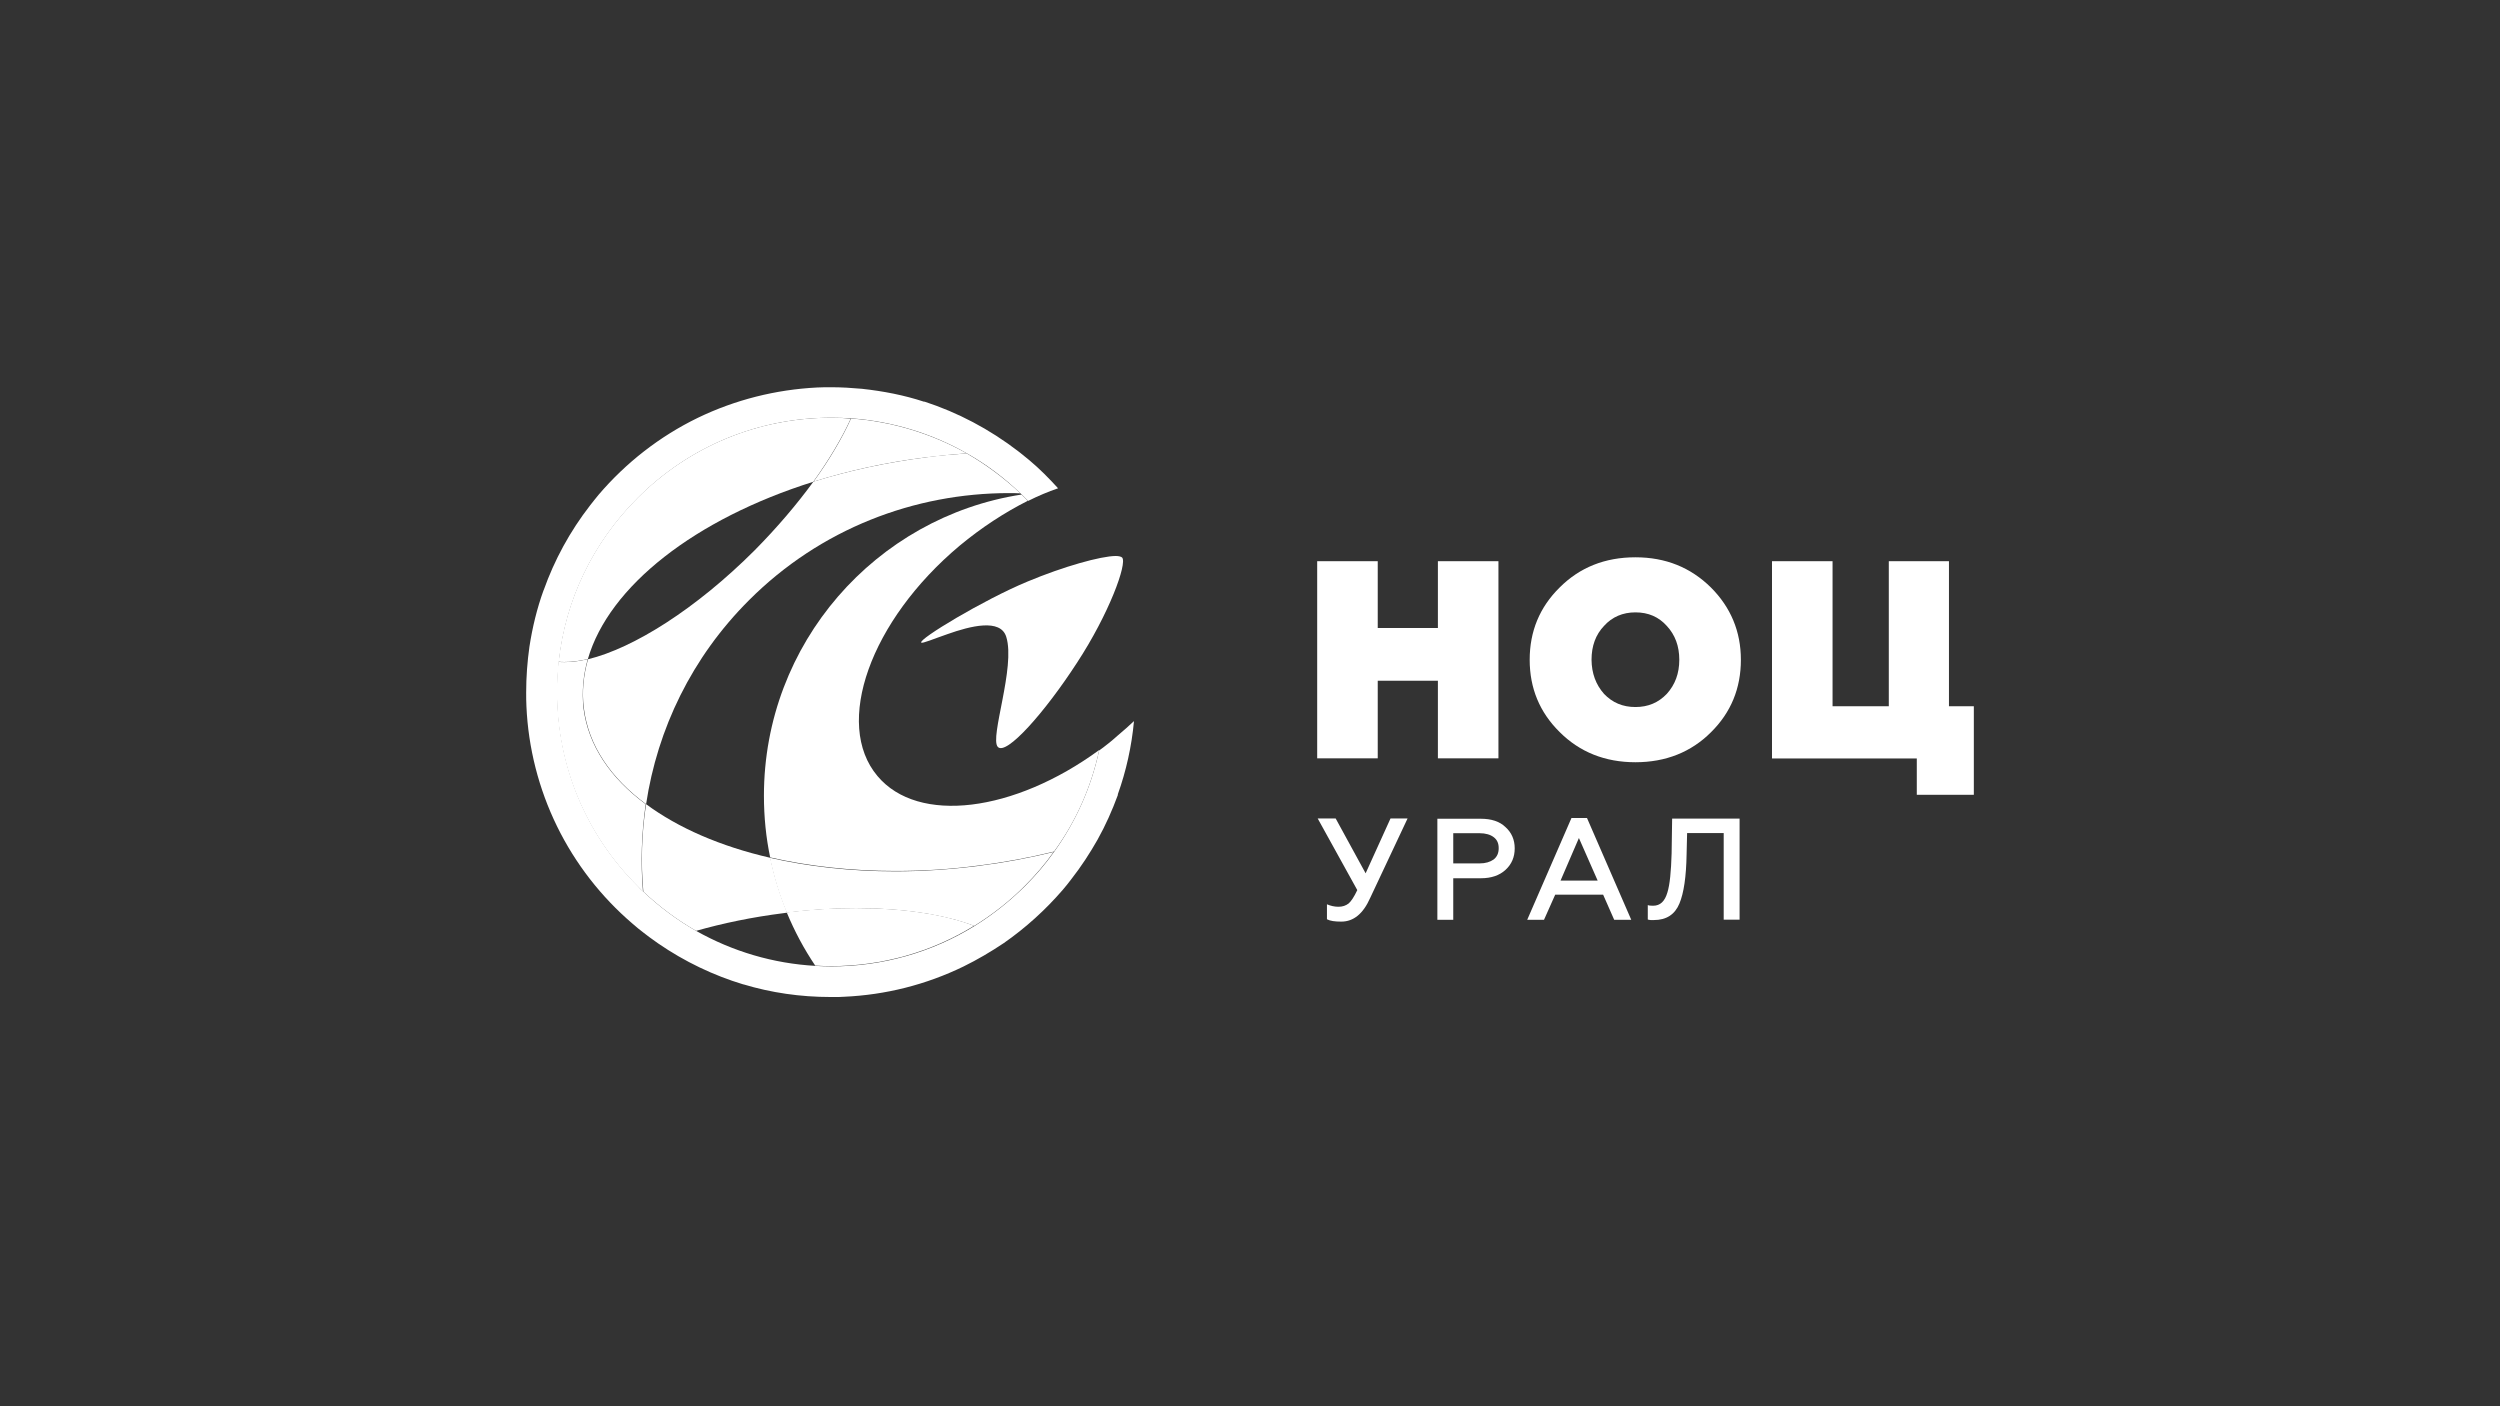 <?xml version="1.0" encoding="utf-8"?>
<!-- Generator: Adobe Illustrator 25.4.1, SVG Export Plug-In . SVG Version: 6.00 Build 0)  -->
<svg version="1.1" id="Слой_1" xmlns="http://www.w3.org/2000/svg" xmlns:xlink="http://www.w3.org/1999/xlink" x="0px" y="0px"
	 viewBox="0 0 1920 1080" style="enable-background:new 0 0 1920 1080;" xml:space="preserve">
<rect x="0" y="0" width="1920" height="1080" fill="#333333" stroke="none"/>
<style type="text/css">
	.st0{fill:#FFFFFF;}
</style>
<path class="st0" d="M604.2,700.7c6,14.5,13.3,28.1,21.9,40.9c4.1,0.2,8.1,0.4,12,0.4c39.4,0,77.3-10.8,110-31
	c-22.5-8.7-54.1-13.6-90.6-13.6C640.9,697.4,622.8,698.4,604.2,700.7z"/>
<path class="st0" d="M451.4,506.2c-6.4,1.6-12.4,2.3-17.9,2.3c-1.6,0-3.2,0-4.6-0.2c-0.9,7.6-1.2,15.4-1.2,23.2
	c0,56.2,21.9,109.1,61.7,148.9c1.4,1.4,3,3,4.4,4.4c-1.9-22.5-1.1-44.9,2.1-67.2c-27.1-20-44.2-45.1-47.8-73.8
	C446.8,531.1,447.9,518.6,451.4,506.2z M653.6,321.4c-6.9,15.2-16.6,31.7-28.8,48.5c27.1-8.5,56.1-14.9,86.7-18.7
	c10.4-1.2,20.7-2.3,31-3C715.3,332.9,685.1,323.7,653.6,321.4z"/>
<path class="st0" d="M687.5,669.2c-34.3,0-66.9-3.7-96.2-10.4c3,14.5,7.3,28.7,12.9,42.1c18.6-2.3,36.4-3.4,53.4-3.4
	c36.4,0,68.1,5,90.6,13.6c14-8.7,27.1-18.9,38.9-30.8c8.1-8.1,15.6-16.8,22.1-26c-18.7,4.6-38.4,8.3-58.5,10.8
	C729.3,667.8,708.1,669.2,687.5,669.2z"/>
<path class="st0" d="M742.4,348.2c-10.3,0.7-20.5,1.6-31,3c-30.6,3.9-59.8,10.3-86.7,18.7c-12.6,17.3-27.8,35.2-45.1,52.7
	c-44.9,44.9-93,75.2-128,83.7c-3.5,12.4-4.8,24.9-3.2,37.5c3.5,28.7,20.7,53.8,47.8,73.8c8.7-57.7,35-112.7,79.1-156.7
	c54.8-54.8,127-82.2,199.7-82.2c2.8,0,5.7,0,8.7,0.2C770.8,366.8,757,356.6,742.4,348.2z"/>
<path class="st0" d="M638.4,320.8c-56.2,0-109.1,21.9-148.9,61.7c-34.3,34.3-55.4,78.2-60.5,125.7c1.4,0.2,3,0.2,4.6,0.2
	c5.5,0,11.5-0.7,17.9-2.3C467.7,450.1,534,398.5,624.6,370c12.2-17,21.9-33.4,28.8-48.5C648.5,321,643.5,320.8,638.4,320.8z"/>
<path class="st0" d="M496.2,617.6c-3.4,22.1-4.1,44.7-2.1,67.2c12.4,11.7,26,21.8,40.5,30.1c20.3-5.8,43.2-10.6,67.2-13.6
	c0.9-0.2,1.8-0.2,2.7-0.4c-5.5-13.4-9.9-27.4-12.9-42.1C553.3,650,520.8,635.8,496.2,617.6z"/>
<path class="st0" d="M789.2,446.6c-34,14.1-84,44.4-81.7,46.9c0.9,0.9,9.4-2.8,20.2-6.5c17.5-6.2,40.7-12.2,45.1,2.1
	c7.3,23.2-12.9,77.5-6.5,84.5c6.4,7.1,36.1-26.5,60.7-64.4c24.8-37.8,38.9-76.6,34.8-81c-0.7-0.7-2.5-1.2-5-1.2
	C845.5,427.1,817.2,434.9,789.2,446.6z"/>
<path class="st0" d="M844.1,576.4c-6,28.1-17.9,54.7-34.7,78c-6.5,9.2-14,17.9-22.1,26c-11.9,11.8-24.9,22.1-38.9,30.8
	c-32.7,20.2-70.6,31-110,31c-4.1,0-8.1-0.2-12-0.4c-32.5-1.8-63.8-11.1-91.8-26.9c-14.5-8.3-28.1-18.4-40.5-30.1
	c-1.6-1.4-3-2.8-4.4-4.4c-39.8-39.8-61.7-92.7-61.7-148.9c0-7.8,0.4-15.6,1.2-23.2c5.1-47.6,26.2-91.4,60.5-125.8
	c39.8-39.8,92.7-61.7,148.9-61.7c5.1,0,10.1,0.2,15.2,0.5c31.5,2.3,61.7,11.5,88.8,26.9c14.7,8.3,28.5,18.6,41,30.6
	c0.4,0.4,0.7,0.7,1.2,1.1c0.9,0.9,1.8,1.8,2.7,2.7c0.7,0.7,1.4,1.4,2.1,2.1c7.8-3.9,15.4-7.1,23-9.7c-6.9-7.6-14.1-14.9-22.1-21.6
	c-2.5-2.1-5-4.1-7.4-6c-0.4-0.2-0.7-0.5-0.9-0.7c-22.5-17.3-46.7-29.9-72-38.2H710h-0.2h-0.2c-15.2-5-31.1-8.1-47.6-9.9
	c-7.8-0.7-15.7-1.2-23.7-1.2c-3.5,0-7.3,0-10.8,0.2c-31.7,1.6-62.8,9.4-91.6,23.3c-29.4,14.3-55.2,34.5-76.2,59.1
	c-2.1,2.7-4.4,5.3-6.4,8c-15.7,20.2-27.6,42.3-35.7,65.1l-0.2,0.4c-5,13.8-8.5,28.3-10.8,43.2c-1.6,11.3-2.5,23.2-2.5,35
	c0,3.7,0,7.3,0.2,10.8c1.4,31.8,9.4,63.3,23.5,92.1c14.1,28.8,34,54.3,58,74.8c2.8,2.5,5.7,4.8,8.7,7.1c1.4,1.1,2.8,2.1,4.2,3.2
	c2.3,1.6,4.4,3.2,6.7,4.8c20.5,14.1,42.6,24.6,65.4,31.5h0.2c21.2,6.4,43.7,9.7,66.9,9.7c2.1,0,4.1,0,6.2,0c1.4,0,2.8-0.2,4.2-0.2
	c31.7-1.4,62.8-9.2,91.6-23.2c10.8-5.3,21-11.3,31-18c16.8-11.7,32-25.5,45.3-40.9c2.3-2.7,4.4-5.3,6.5-8.1
	c7.6-9.7,14.3-20,20.2-30.4c6.2-11.1,11.3-22.6,15.6-34.3v-0.2V610c6.4-17.9,10.6-36.8,12.4-56.2c-3.9,3.7-8.1,7.4-12.4,11
	C854.1,568.8,849.2,572.7,844.1,576.4z"/>
<path class="st0" d="M673.9,596c-33.8-40.1-5.5-119.4,63.1-176.9c17-14.1,34.7-25.6,52.4-34.5c-0.7-0.7-1.4-1.4-2.1-2.1
	c-0.9-0.9-1.8-1.8-2.7-2.7c-112.1,17.3-197.9,114.4-197.9,231.3c0,16.3,1.6,32.2,4.8,47.4c29.4,6.7,61.9,10.4,96.2,10.4
	c20.5,0,41.7-1.2,63.3-4.1c20.2-2.5,39.8-6.2,58.5-10.8c17-23.3,28.7-49.9,34.7-78C778.8,623.8,705.2,633.3,673.9,596z"/>
<path class="st0" d="M1058.1,582.4h-46.5V431h46.5v51.3h46.2V431h46.5v151.4h-46.5v-59.6h-46.2V582.4z"/>
<path class="st0" d="M1174.8,506.7c0-21.8,7.6-40.3,23-55.5c15.4-15.4,34.8-23.2,58.2-23.2c23.2,0,42.4,7.8,58,23.2
	c15.2,15.2,23,33.8,23,55.5c0,21.9-7.6,40.5-23,55.7c-15.2,15.2-34.7,23-58,23s-42.8-7.8-58.2-23.2
	C1182.4,547,1174.8,528.5,1174.8,506.7z M1231.9,532.9c6.4,6.7,14.3,10.1,24.1,10.1s17.7-3.4,24.1-10.1c6.4-7.1,9.6-15.7,9.6-26.2
	s-3.2-19.1-9.6-26c-6.2-6.9-14.1-10.4-24.1-10.4c-9.7,0-17.9,3.5-24.1,10.4c-6.4,6.7-9.6,15.4-9.6,26
	C1222.4,517.1,1225.6,525.8,1231.9,532.9z"/>
<path class="st0" d="M1515.8,610.4h-43.7v-27.9h-111.2V431h46.5v111.4h43.2V431h46.2v111.4h19.1V610.4z"/>
<path class="st0" d="M1030.1,707.8c-5,0-8.5-0.5-11-1.8v-11.5c2.8,1.2,5.8,1.9,8.8,1.9c3.2,0,5.7-0.9,7.8-2.5
	c1.9-1.6,4.2-5,6.7-10.3l-30.4-55h13.8l23,42.1l19.1-42.1h13.1l-28.7,61C1046.9,701.8,1039.5,707.8,1030.1,707.8z"/>
<path class="st0" d="M1116.1,706.4h-12.2v-77.6h33.4c8.1,0,14.5,2.1,18.9,6.4c4.6,4.1,7.1,9.6,7.1,16.3c0,6.7-2.3,12.2-7.1,16.6
	c-4.6,4.2-10.8,6.4-18.9,6.4h-21.2V706.4z M1116.1,639.9v23.2h20.2c4.6,0,8.1-1.1,10.8-3c2.7-2.1,3.9-5,3.9-8.7
	c0-3.7-1.2-6.5-3.9-8.5c-2.5-1.9-6.2-3-10.8-3H1116.1z"/>
<path class="st0" d="M1185.8,706.4h-12.9l34-78.2h11.9l34,78.2h-13.1l-8.5-19.3h-36.8L1185.8,706.4z M1212.6,643.6l-14.1,32.7h28.5
	L1212.6,643.6z"/>
<path class="st0" d="M1265.5,706.2v-11.1c0.9,0.4,2.3,0.5,4.1,0.5c5.5,0,9-3.4,11-10.3c1.8-5.8,2.8-15.9,3.2-29.9l0.4-26.7h51.8
	v77.6h-12.2v-66.5h-28.1l-0.4,16.6c-0.3,16.8-2.1,29.4-5.5,37.5c-3.5,8.5-10.1,12.7-19.6,12.7
	C1268.4,706.7,1266.8,706.6,1265.5,706.2z"/>
</svg>
